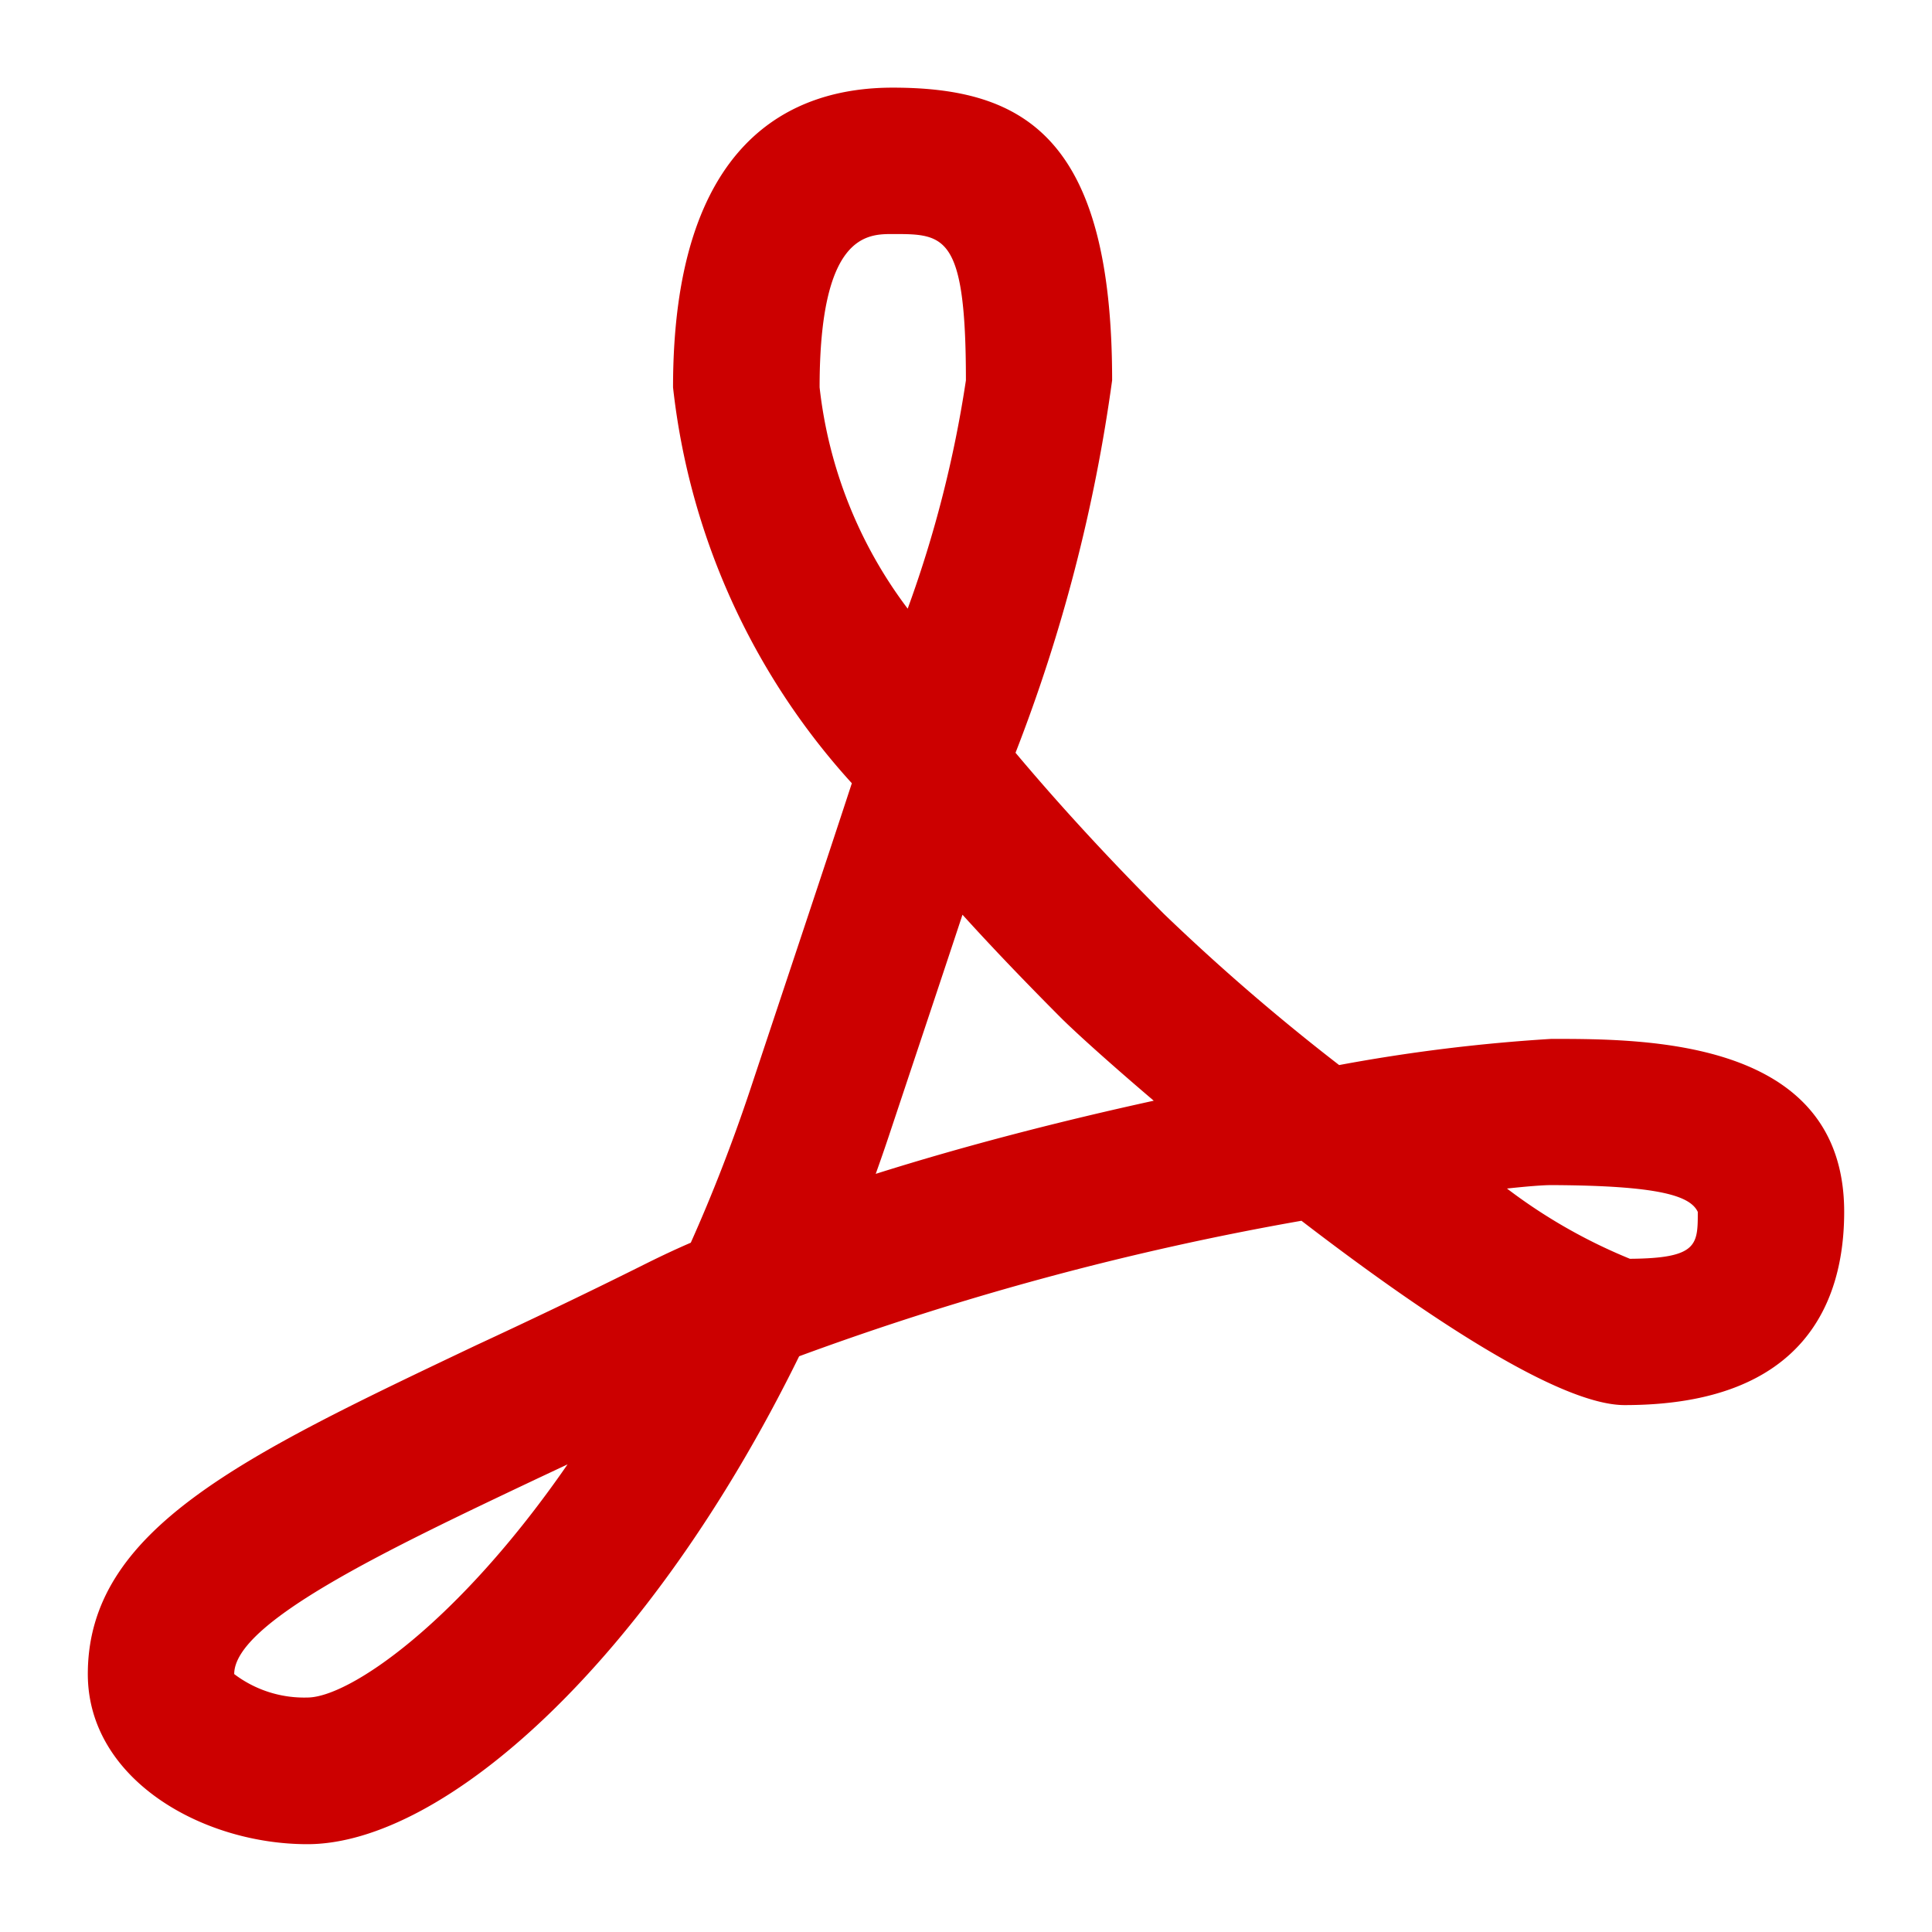 <svg xmlns="http://www.w3.org/2000/svg" width="22" height="22" viewBox="0 0 22 22">
  <defs>
    <style>
      .cls-1 {
        fill: #c00;
        fill-rule: evenodd;
      }
    </style>
  </defs>
  <path id="icon-pdf" class="cls-1" d="M15.249,12.128a24.294,24.294,0,0,1-1.993-1.719c-0.635-.635-1.2-1.251-1.692-1.837a18.646,18.646,0,0,0,1.1-4.241c0-2.766-1-3.333-2.5-3.333-1.14,0-2.5.593-2.5,3.413A8,8,0,0,0,9.7,8.919c-0.33,1.008-.719,2.17-1.155,3.482-0.21.63-.438,1.211-0.679,1.75-0.2.086-.387,0.176-0.57,0.268-0.662.33-1.291,0.629-1.875,0.9C2.757,16.585,1,17.417,1,19.063,1,20.258,2.3,21,3.5,21c1.549,0,3.889-2.07,5.6-5.556a33.081,33.081,0,0,1,5.72-1.543C16.213,14.971,17.753,16,18.5,16,20.566,16,21,14.8,21,13.8c0-1.97-2.251-1.97-3.334-1.97A19.788,19.788,0,0,0,15.249,12.128ZM3.5,19.33a1.318,1.318,0,0,1-.833-0.267c0-.591,1.762-1.426,3.466-2.233l0.33-.155C5.21,18.489,3.972,19.33,3.5,19.33ZM9.333,4.411c0-1.746.542-1.746,0.833-1.746,0.589,0,.833,0,0.833,1.666a13.365,13.365,0,0,1-.663,2.6A5.119,5.119,0,0,1,9.333,4.411Zm0.639,8.956q0.078-.217.152-0.439c0.309-.928.588-1.761,0.836-2.512,0.346,0.382.719,0.77,1.118,1.171,0.156,0.156.544,0.508,1.06,0.947C12.11,12.759,11.017,13.037,9.972,13.367ZM19.333,13.8c0,0.374,0,.529-0.773.534a6.152,6.152,0,0,1-1.4-.8c0.235-.025.409-0.039,0.506-0.039C18.9,13.5,19.247,13.618,19.333,13.8Z"/>
</svg>
